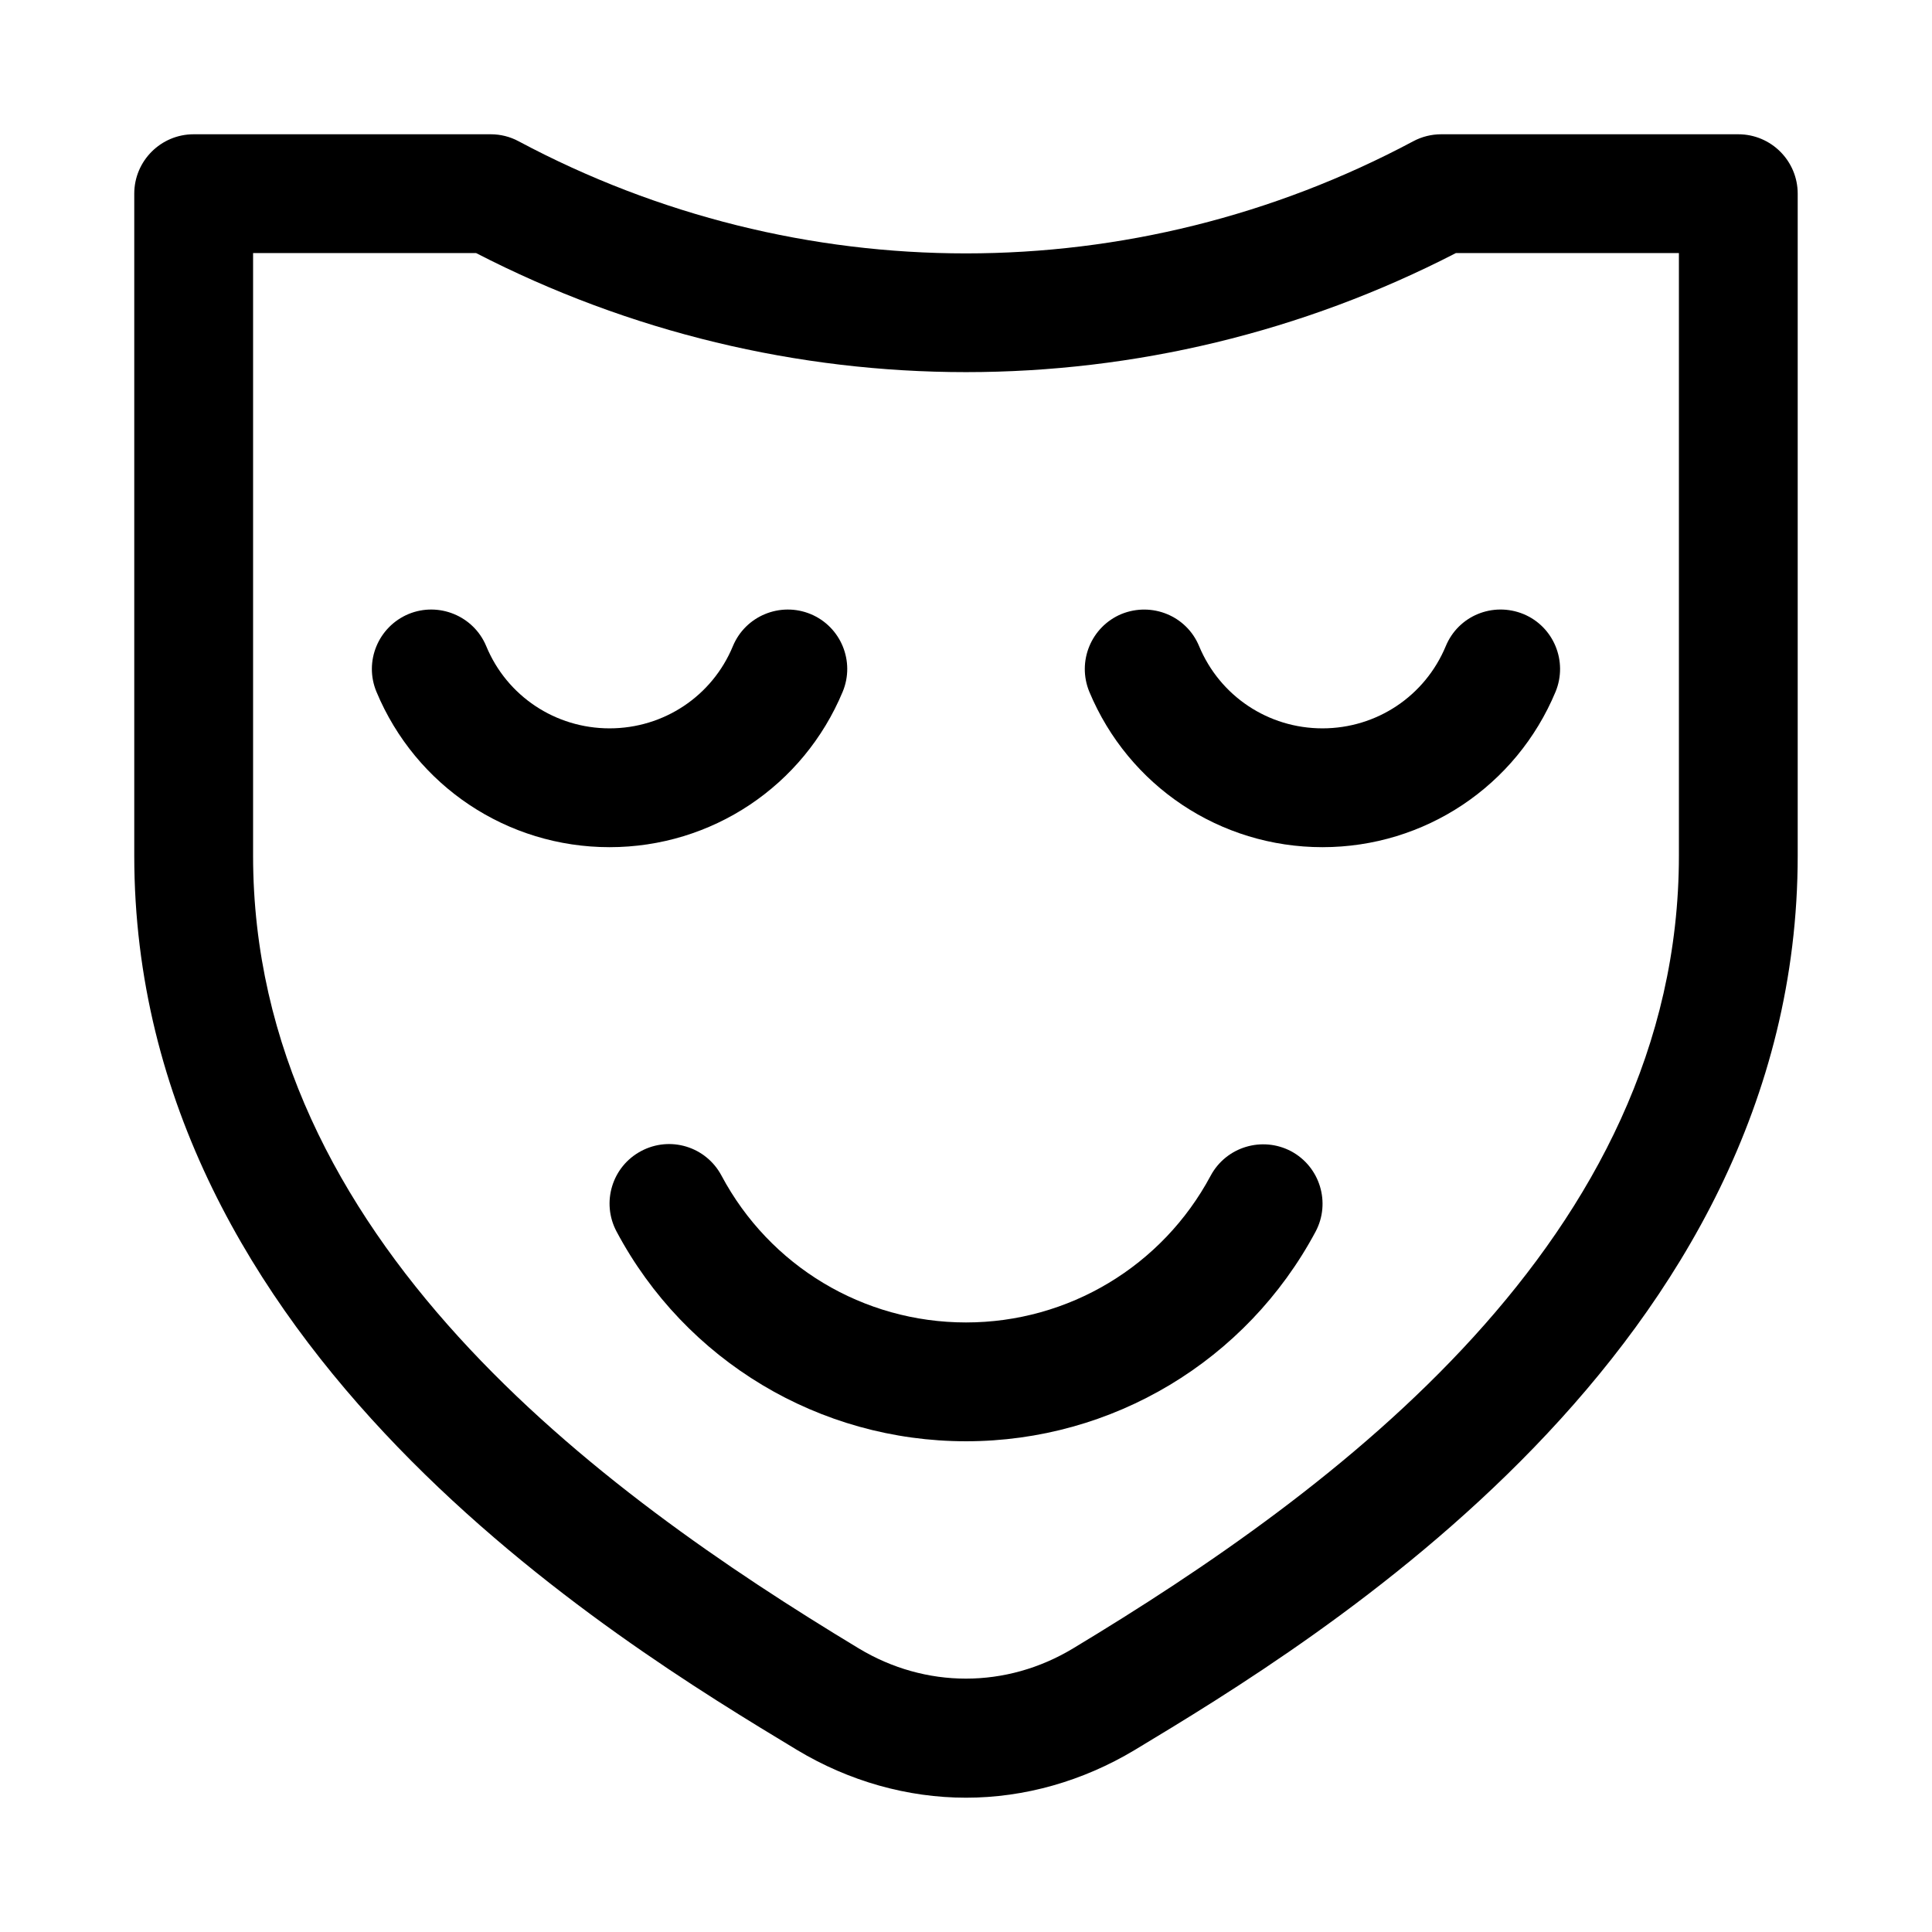 <?xml version="1.0" encoding="UTF-8"?>
<!-- Uploaded to: ICON Repo, www.iconrepo.com, Generator: ICON Repo Mixer Tools -->
<svg fill="#000000" width="800px" height="800px" version="1.1" viewBox="144 144 512 512" xmlns="http://www.w3.org/2000/svg">
 <g>
  <path d="m400 620.41c-15.523 0-30.984-4.375-44.68-12.594-48.086-29.031-175.74-106.15-175.74-237.07v-175.42c0-8.688 7.055-15.742 15.742-15.742h78.723c2.582 0 5.133 0.629 7.398 1.859 74.219 39.613 162.86 39.613 237.07 0 2.297-1.23 4.848-1.859 7.43-1.859h78.719c8.695 0 15.746 7.055 15.746 15.742v175.42c0 131.09-127.68 208.07-175.73 237.04-13.762 8.25-29.188 12.625-44.68 12.625zm-188.93-409.34v159.68c0 101.45 91.598 168.49 160.5 210.09 17.695 10.676 39.109 10.707 56.867-0.031 68.895-41.535 160.49-108.51 160.49-210.06v-159.68h-59.102c-81.586 42.066-178.07 42.066-259.65 0z"/>
  <path d="m305.54 368.51c-27.113 0-51.359-16.188-61.781-41.188-3.336-8.031 0.473-17.223 8.5-20.594 7.996-3.305 17.254 0.473 20.594 8.5 5.481 13.258 18.328 21.793 32.688 21.793s27.207-8.535 32.684-21.789c3.336-8.031 12.562-11.809 20.594-8.5 8.031 3.336 11.84 12.562 8.5 20.594-10.422 24.996-34.668 41.184-61.777 41.184z"/>
  <path d="m494.46 368.51c-27.109 0-51.355-16.184-61.781-41.188-3.305-8.031 0.473-17.223 8.5-20.594 8.062-3.273 17.254 0.441 20.594 8.5 5.516 13.258 18.332 21.793 32.688 21.793 14.359 0 27.176-8.535 32.684-21.789 3.336-8.062 12.5-11.809 20.594-8.5 8.031 3.336 11.809 12.562 8.5 20.594-10.418 24.996-34.664 41.184-61.777 41.184z"/>
  <path d="m400 525.95c-38.824 0-74.344-21.285-92.605-55.578-4.094-7.684-1.195-17.223 6.488-21.316 7.715-4.125 17.223-1.195 21.316 6.488 12.781 23.996 37.594 38.918 64.801 38.918 27.176 0 52.02-14.926 64.836-38.887 4.125-7.684 13.664-10.516 21.316-6.488 7.652 4.094 10.578 13.633 6.488 21.316-18.332 34.262-53.816 55.547-92.641 55.547z"/>
 </g>
</svg>